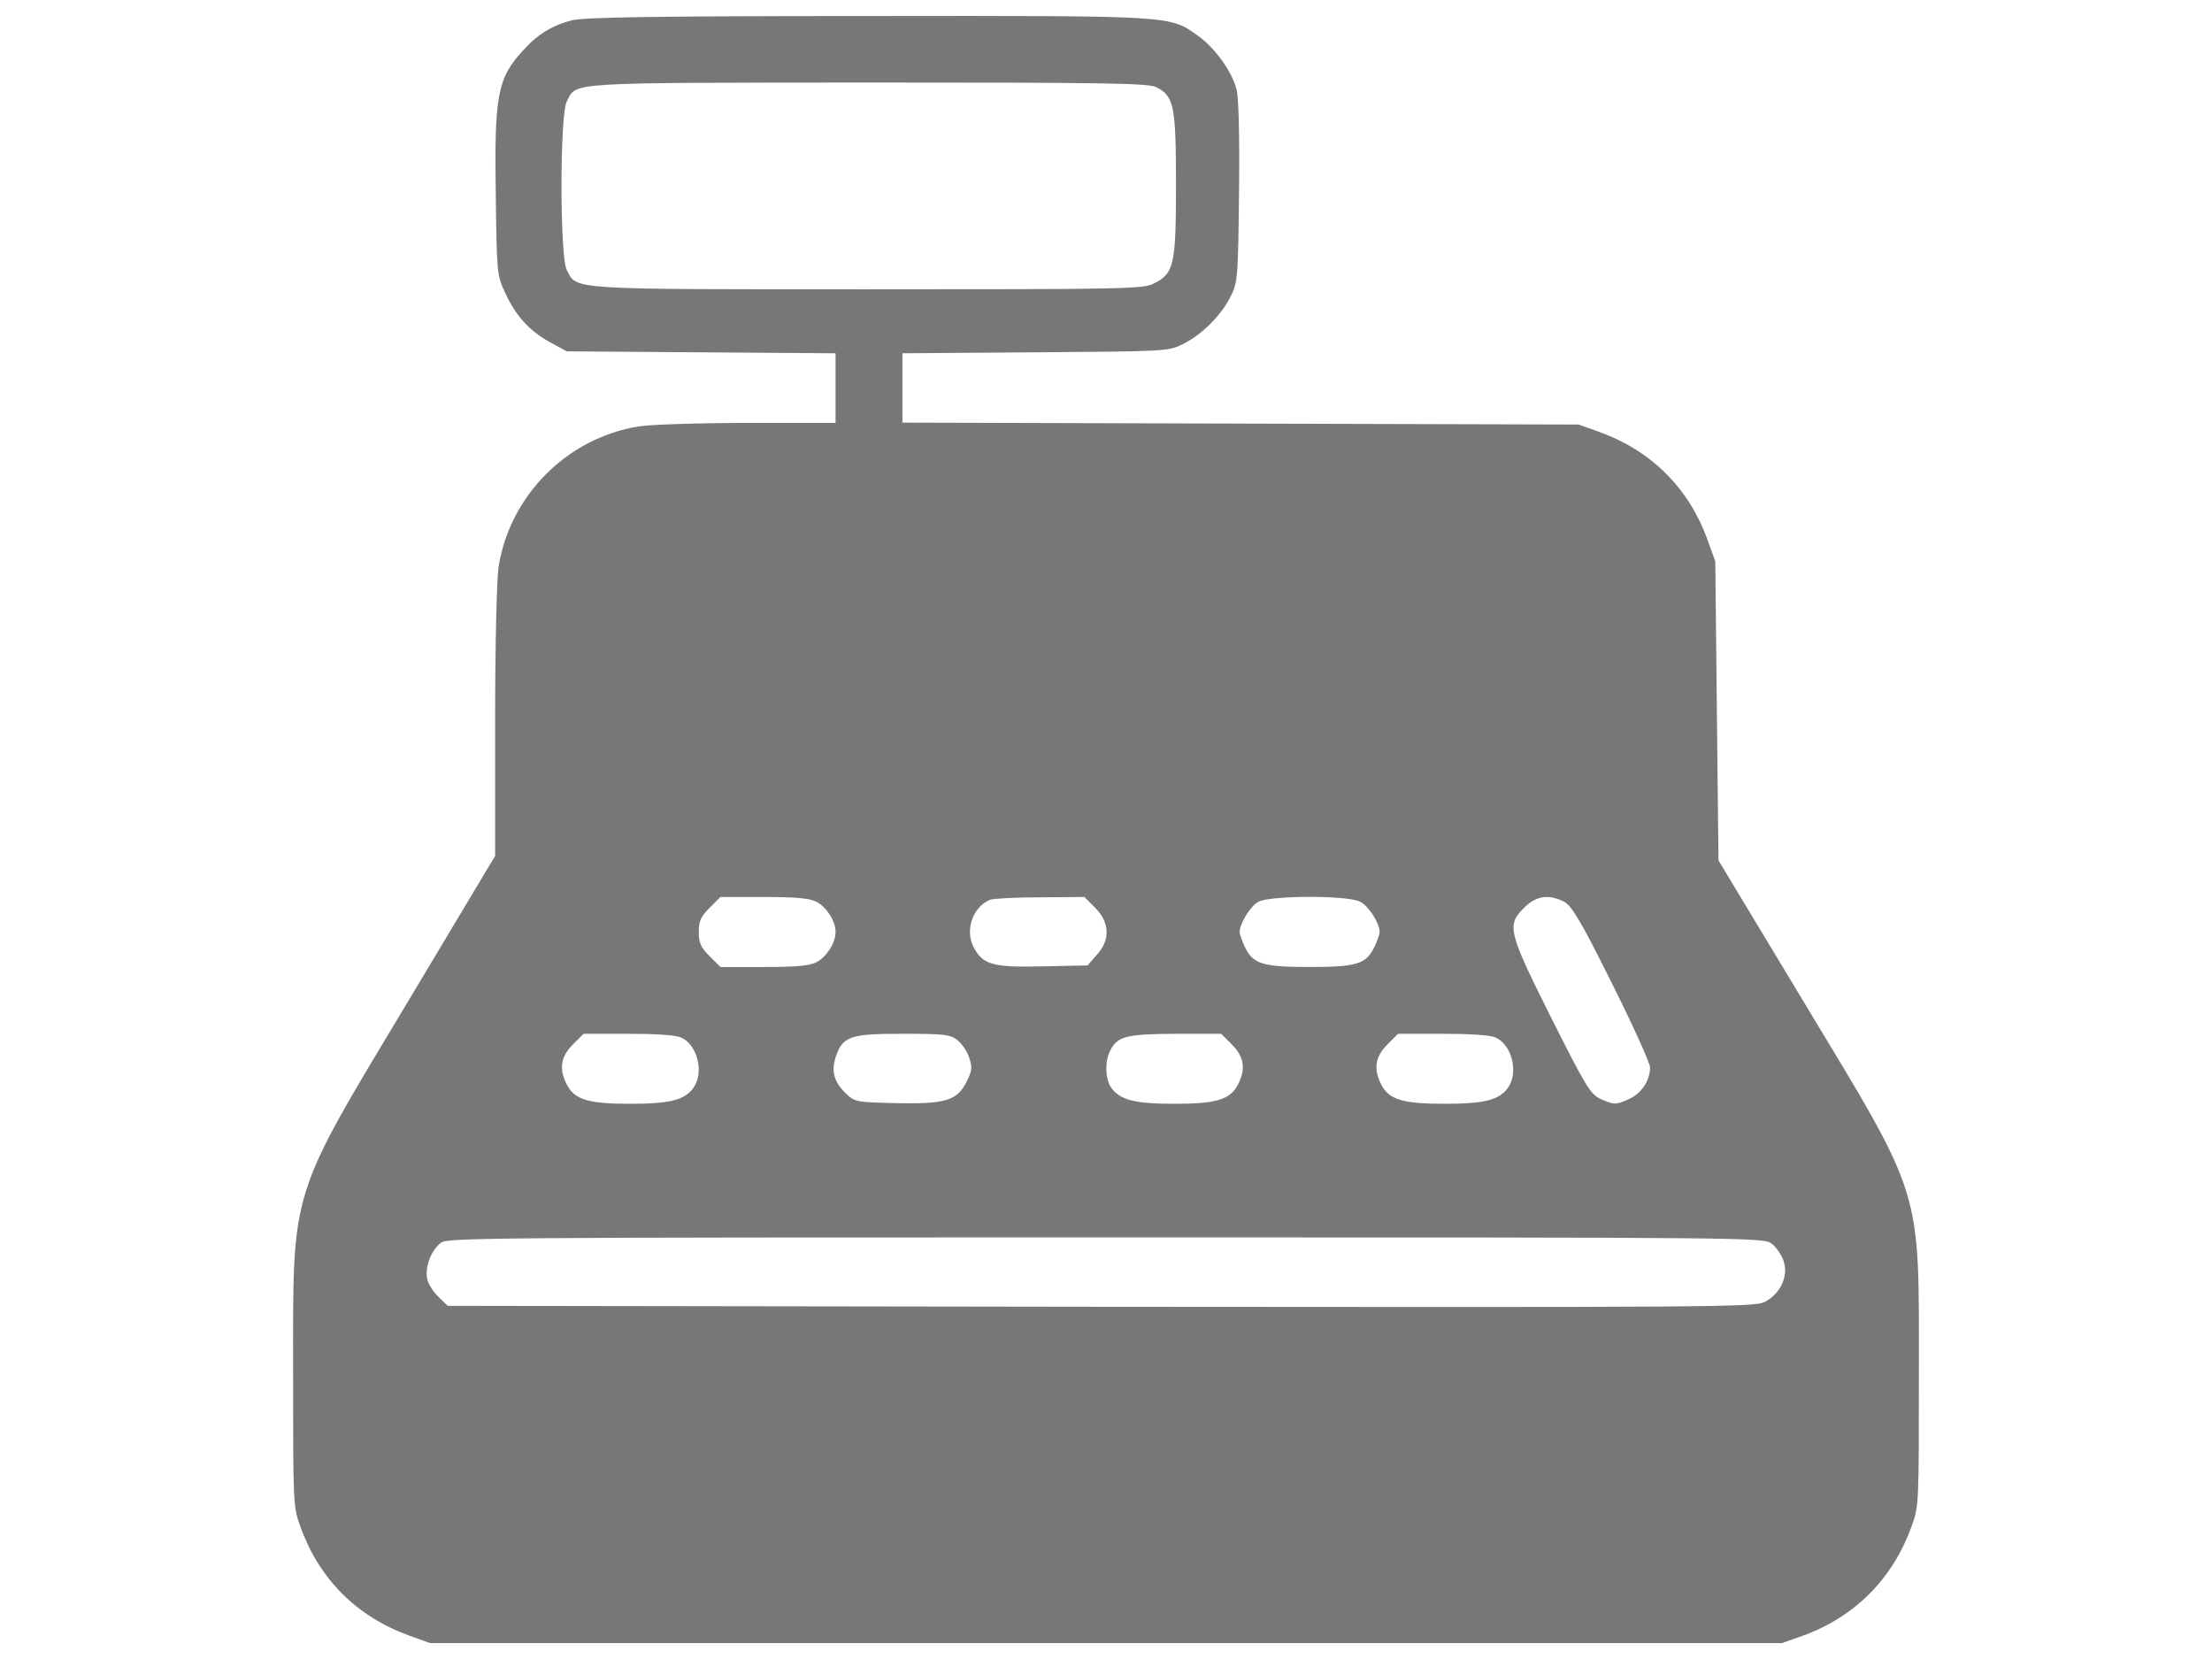 <?xml version="1.0" encoding="utf-8"?>
<!-- Generator: Adobe Illustrator 13.0.1, SVG Export Plug-In . SVG Version: 6.00 Build 14948)  -->
<!DOCTYPE svg PUBLIC "-//W3C//DTD SVG 1.1//EN" "http://www.w3.org/Graphics/SVG/1.1/DTD/svg11.dtd">
<svg version="1.1" id="Laag_1" xmlns="http://www.w3.org/2000/svg" xmlns:xlink="http://www.w3.org/1999/xlink" x="0px" y="0px"
	 width="800px" height="600px" viewBox="0 0 800 600" enable-background="new 0 0 800 600" xml:space="preserve">
<g transform="translate(0,512) scale(0.1,-0.1)">
	<g id="XMLID_1_">
		<g>
			<path fill="#777777" d="M6522.304,1498.496C6958.398,775.898,6939.902,833.398,6939.902,150c0-468.301,0-478.701-26.406-550.098
				c-67.9-189.805-205.996-327.9-393.594-395.801l-74.805-26.406H4000H1554.902l-73.604,26.406
				C1290.2-726.797,1155.6-592.197,1086.601-402.305c-26.504,73.603-26.504,80.508-26.504,552.305
				c0,683.398-18.398,624.697,421.201,1357.695l309.399,516.709v486.694c0,280.703,5.801,517.7,12.7,560.303
				c41.401,257.798,248.501,464.897,506.304,506.299c40.298,6.899,217.5,12.7,393.496,12.7h318.696v126.499v125.4l-485.493,3.501
				l-486.802,3.501l-60.898,33.296c-74.8,41.504-123.1,94.404-162.3,179.502c-28.701,62.1-29.8,68.999-33.301,345.2
				c-5.801,367.1,5.698,429.302,97.798,529.302c51.802,58.696,108.203,93.198,180.596,110.498
				c43.701,10.303,308.403,14.902,1065.605,14.902c1115,1.196,1092.002,2.3,1195.498-71.304
				c61.104-43.696,122.002-127.7,139.307-193.296c7.998-28.809,11.494-166.904,9.199-370.503c-3.506-311.802-4.6-326.802-30-378.599
				c-34.502-69.004-103.506-138.105-172.607-172.607c-53.994-26.396-58.691-26.396-533.896-29.893l-480.898-3.506v-125.396v-125.4
				l1223.095-3.501l1221.904-3.398l74.902-26.499c187.5-67.803,322.1-201.299,390-385.4l30-82.9l5.693-540.698l5.801-540.801
				L6522.304,1498.496z M6381.796,411.103c56.406,28.799,87.5,93.301,69.102,147.295c-6.895,21.904-26.494,50.703-42.598,63.301
				c-29.902,22.998-40.303,22.998-2407.1,23.105c-2179.301,0-2379.501-1.201-2404.902-18.408
				c-35.698-25.4-59.8-86.299-51.699-130.098c3.398-18.398,21.802-48.301,41.401-66.699l33.301-32.295l2361.098-3.408
				C6211.503,391.602,6343.798,392.695,6381.796,411.103z M5894.003,1146.396c43.594,20.703,73.594,66.807,73.594,112.803
				c0,16.104-62.1,152.998-138.096,304.902c-112.803,226.699-145,279.599-172.598,294.502
				c-56.309,28.799-101.201,21.895-144.902-21.807c-63.301-63.301-58.701-83.994,97.803-396.992
				c124.297-247.305,141.494-276.104,177.197-293.408C5836.396,1123.398,5845.703,1123.398,5894.003,1146.396z M5454.404,1186.699
				c37.998,55.303,13.799,154.199-44.902,180.703c-18.398,9.102-90.898,13.799-191.006,13.799h-162.197l-39.102-39.199
				c-43.701-43.701-50.596-88.506-21.895-143.799c27.598-55.205,78.301-70.205,228.994-70.205
				C5370.4,1127.998,5422.197,1141.797,5454.404,1186.699z M4971.201,1696.396c10.303,21.807,18.398,44.902,18.398,52.9
				c0,32.207-40.303,94.404-70.195,109.307c-44.902,24.199-325.703,23.096-368.203,0c-28.799-14.902-67.9-79.307-67.9-109.307
				c0-7.998,8.096-31.094,18.398-52.9c30-63.193,63.301-73.594,234.697-73.594C4907.9,1622.803,4941.201,1633.096,4971.201,1696.396
				z M4477.5,1198.203c28.799,55.195,21.904,100.098-21.904,143.799l-39.092,39.199h-164.502
				c-177.197-1.201-208.301-8.105-235.898-58.701c-20.703-37.998-19.502-103.604,2.295-135.801
				c32.197-44.902,84.004-58.701,230.098-58.701C4399.199,1127.998,4449.902,1142.998,4477.5,1198.203z M4253.095,4451.098
				c0,284.102-6.895,321.001-70.195,353.203c-27.598,15-179.502,17.3-1042.402,17.3c-1106.899-1.201-1053.999,2.3-1090.796-69.004
				c-25.303-48.398-25.303-560.396,0-608.696c36.797-72.5-4.604-70.2,1089.702-70.2c922.793,0,995.195,1.099,1033.193,20.698
				C4246.201,4131.201,4253.095,4161.098,4253.095,4451.098z M3966.601,1666.504c49.502,54.092,47.197,117.392-5.703,170.293
				l-39.102,39.199l-158.896-1.191c-88.506,0-170.195-4.502-182.9-9.102c-62.197-26.602-90.898-109.404-58.701-171.504
				c33.408-63.301,69.102-73.701,250.908-69.101l161.094,3.398L3966.601,1666.504z M3497.197,1210.801
				c18.398,36.895,19.609,49.502,7.998,84.004c-6.895,21.895-26.396,50.693-42.598,63.291
				c-26.396,20.703-45.996,23.105-199.004,23.105c-190.996,0-216.299-9.199-241.592-85.205
				c-16.104-50.596-5.801-88.594,35.596-128.896c34.6-33.301,36.904-33.301,186.504-36.797
				C3421.201,1126.797,3462.695,1139.502,3497.197,1210.801z M3022.002,1749.297c0,39.102-32.197,89.805-69.102,109.307
				c-25.303,12.695-72.5,17.295-190.898,17.295h-156.504l-39.097-39.199c-32.3-32.197-39.199-48.301-39.199-87.402
				c0-39.199,6.899-55.195,39.199-87.5l39.097-39.102h156.504c118.496,0,165.596,4.609,190.898,17.305
				C2989.804,1659.599,3022.002,1710.195,3022.002,1749.297z M2508.799,1186.699c37.9,55.303,13.799,154.199-44.897,180.703
				c-18.403,9.102-90.903,13.799-191.001,13.799h-162.202l-39.199-39.199c-43.599-43.701-50.498-88.506-21.797-143.799
				c27.598-55.205,78.198-70.205,228.999-70.205C2424.8,1127.998,2476.499,1141.797,2508.799,1186.699z"/>
		</g>
	</g>
</g>
</svg>
